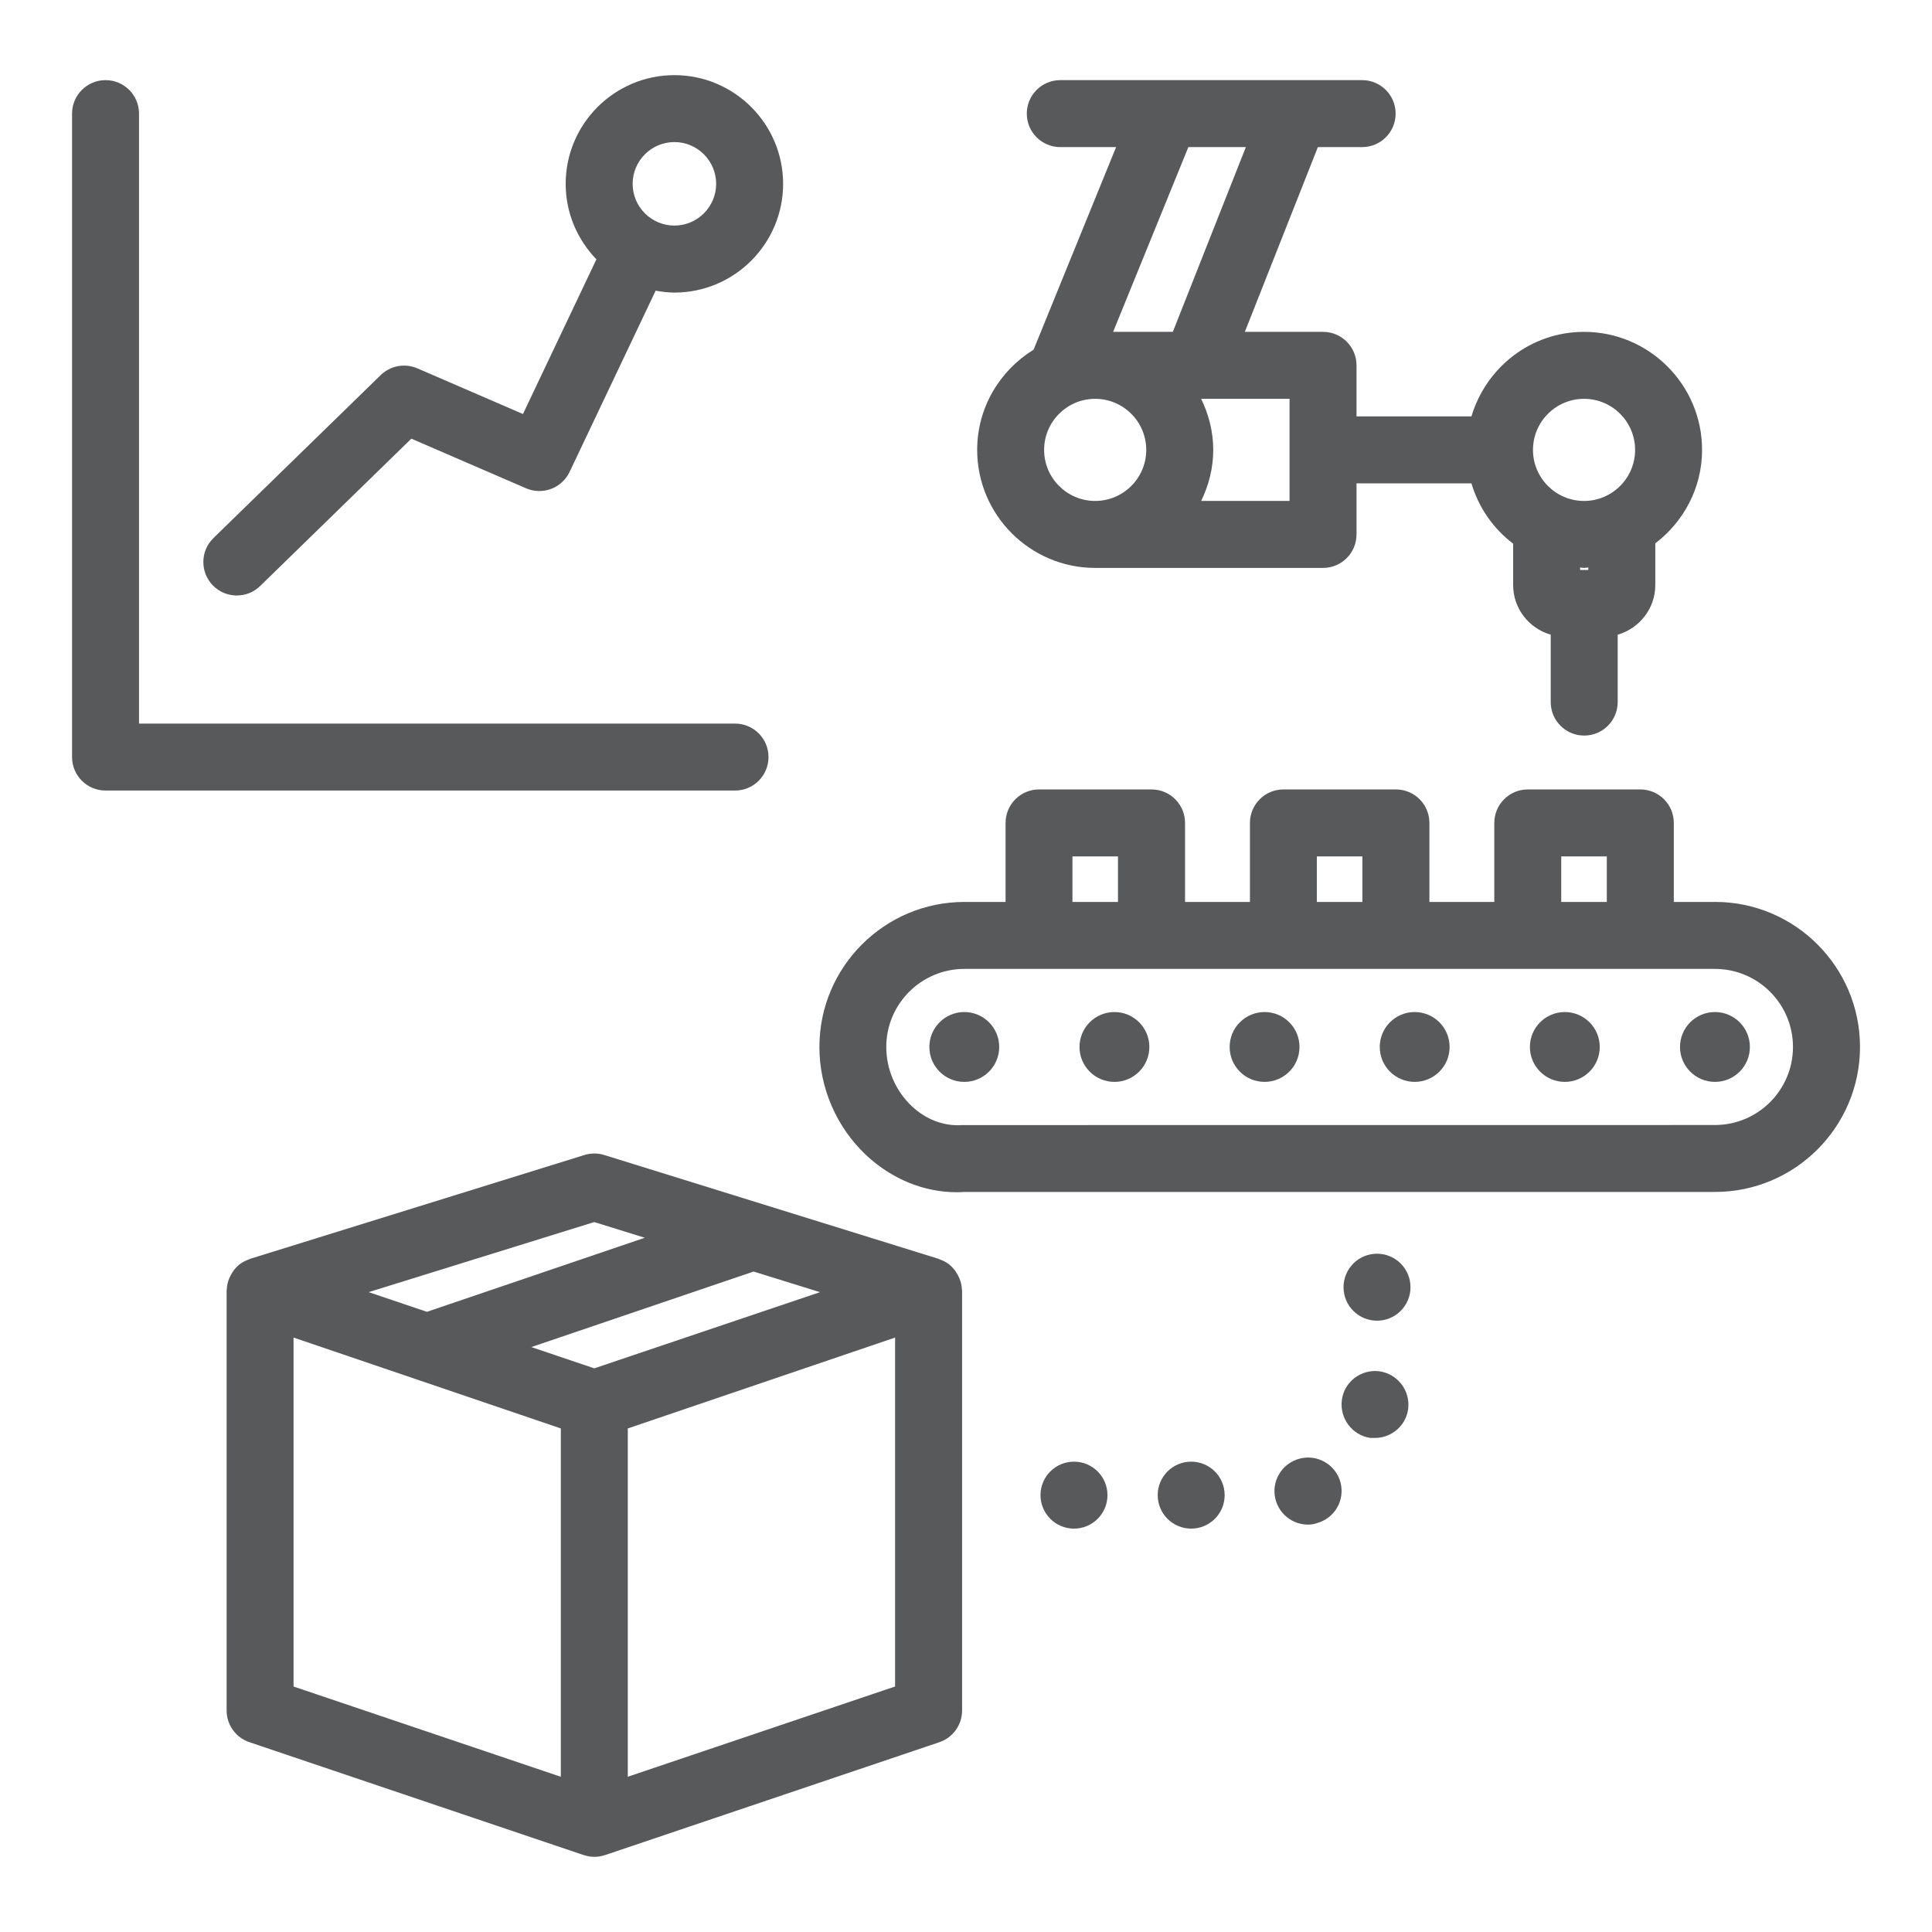 <?xml version="1.0" encoding="UTF-8"?>
<svg id="Layer_1" xmlns="http://www.w3.org/2000/svg" version="1.1" viewBox="0 0 57.7 57.7">
  <!-- Generator: Adobe Illustrator 29.6.1, SVG Export Plug-In . SVG Version: 2.1.1 Build 9)  -->
  <defs>
    <style>
      .st0 {
        fill: #58595b;
      }
    </style>
  </defs>
  <rect class="st0" x="75" y="9.6" width="38" height="38"/>
  <g>
    <path class="st0" d="M22.952,22.61c0-.552-.447-1-1-1H4.152V3.393c0-.552-.447-1-1-1s-1,.448-1,1v19.217c0,.552.447,1,1,1h18.8c.553,0,1-.448,1-1Z"/>
    <path class="st0" d="M7.073,17.784c.252,0,.504-.094.698-.284l4.514-4.399,3.425,1.482c.498.213,1.069-.003,1.301-.489l2.57-5.413c.183.032.368.057.56.057,1.79,0,3.247-1.457,3.247-3.247s-1.457-3.247-3.247-3.247-3.247,1.457-3.247,3.247c0,.876.353,1.669.918,2.254l-2.194,4.62-3.153-1.364c-.374-.161-.804-.081-1.096.202l-4.994,4.866c-.396.386-.403,1.019-.018,1.414.195.201.456.302.716.302ZM20.141,4.243c.688,0,1.247.56,1.247,1.247s-.56,1.247-1.247,1.247-1.247-.56-1.247-1.247.56-1.247,1.247-1.247Z"/>
    <path class="st0" d="M28.727,38.509c-.004-.085-.019-.167-.043-.247-.009-.028-.02-.054-.03-.081-.025-.064-.058-.124-.096-.181-.015-.023-.028-.046-.045-.067-.057-.072-.122-.139-.198-.195h-.001s-.008-.005-.012-.007c-.075-.053-.158-.091-.243-.121-.01-.004-.019-.011-.029-.015l-9.983-3.1c-.193-.06-.4-.06-.594,0l-9.982,3.1c-.011.003-.02.011-.031.015-.084.03-.166.068-.241.12-.004.003-.009.004-.013.007h-.001c-.077.056-.141.123-.198.195-.017.021-.03.044-.045.067-.038.057-.07.117-.096.18-.011.027-.021.053-.03.081-.024.08-.039.162-.043.247,0,.01-.005.019-.005.029,0,.002,0,.004,0,.006,0,.002,0,.005,0,.007v12.535c0,.429.273.81.68.947l9.982,3.371s.005,0,.008.001c.101.033.206.052.312.052s.211-.018.312-.051c.002,0,.005,0,.008-.001l9.983-3.371c.406-.137.68-.518.68-.947v-12.535s0-.005,0-.007c0-.002,0-.004,0-.006,0-.01-.005-.019-.005-.029ZM24.489,38.591l-6.74,2.275-1.881-.635,6.638-2.256,1.983.616ZM17.749,36.498l1.508.468-6.507,2.212-1.74-.588,6.739-2.093ZM8.767,39.947l7.982,2.714v10.403l-7.982-2.695v-10.421ZM18.749,53.064v-10.403l7.983-2.714v10.421l-7.983,2.695Z"/>
    <circle class="st0" cx="41.125" cy="38.443" r="1"/>
    <circle class="st0" cx="35.575" cy="44.653" r="1"/>
    <path class="st0" d="M38.815,43.563c-.54.14-.86.69-.721,1.22.12.45.521.75.971.75.079,0,.17-.01.25-.04.54-.14.859-.68.72-1.22-.141-.53-.69-.85-1.22-.71Z"/>
    <circle class="st0" cx="32.075" cy="44.653" r="1"/>
    <path class="st0" d="M41.195,40.954c-.54-.07-1.051.31-1.12.86-.07.55.31,1.05.85,1.13h.141c.489,0,.92-.36.989-.86.07-.55-.31-1.05-.859-1.13Z"/>
    <path class="st0" d="M32.709,16.961h6.804c.553,0,1-.448,1-1v-1.525h3.432c.217.727.655,1.353,1.246,1.801v1.236c0,.706.476,1.295,1.122,1.482v2.013c0,.552.447,1,1,1s1-.448,1-1v-2.013c.646-.187,1.123-.776,1.123-1.482v-1.245c.844-.645,1.397-1.651,1.397-2.792,0-1.944-1.581-3.525-3.525-3.525-1.595,0-2.929,1.071-3.363,2.525h-3.432v-1.525c0-.552-.447-1-1-1h-2.335l2.181-5.518h1.322c.553,0,1-.448,1-1s-.447-1-1-1h-9.015c-.553,0-1,.448-1,1s.447,1,1,1h1.667l-2.464,6.05c-1.007.621-1.685,1.725-1.685,2.993,0,1.944,1.581,3.525,3.525,3.525ZM47.435,17.022h-.245v-.073c.04.001.077.012.117.012.044,0,.084-.011.128-.013v.074ZM47.308,11.911c.841,0,1.525.684,1.525,1.525s-.685,1.525-1.525,1.525-1.525-.684-1.525-1.525.685-1.525,1.525-1.525ZM31.183,13.436c0-.841.685-1.525,1.525-1.525s1.525.684,1.525,1.525-.685,1.525-1.525,1.525-1.525-.684-1.525-1.525ZM38.513,14.961h-2.64c.225-.463.361-.977.361-1.525s-.137-1.062-.361-1.525h2.64v3.051ZM37.208,4.393l-2.181,5.518h-1.783l2.247-5.518h1.717Z"/>
    <circle class="st0" cx="28.799" cy="31.268" r="1.043"/>
    <circle class="st0" cx="33.283" cy="31.268" r="1.043"/>
    <circle class="st0" cx="37.767" cy="31.268" r="1.043"/>
    <circle class="st0" cx="42.25" cy="31.268" r="1.043"/>
    <circle class="st0" cx="46.734" cy="31.268" r="1.043"/>
    <path class="st0" d="M51.218,26.937h-1.229v-2.36c0-.552-.447-1-1-1h-3.361c-.553,0-1,.448-1,1v2.36h-1.938v-2.36c0-.552-.447-1-1-1h-3.36c-.553,0-1,.448-1,1v2.36h-1.938v-2.36c0-.552-.447-1-1-1h-3.36c-.553,0-1,.448-1,1v2.36h-1.229c-2.388,0-4.331,1.943-4.331,4.331,0,1.221.51,2.398,1.397,3.231.768.72,1.735,1.107,2.697,1.107.079,0,.157-.002.236-.008h22.418c2.388,0,4.33-1.943,4.33-4.331s-1.942-4.331-4.33-4.331ZM46.627,25.577h1.361v1.36h-1.361v-1.36ZM39.328,25.577h1.36v1.36h-1.36v-1.36ZM32.029,25.577h1.36v1.36h-1.36v-1.36ZM51.218,33.599l-22.482.002c-.537.041-1.078-.164-1.501-.561-.486-.456-.766-1.102-.766-1.772,0-1.285,1.046-2.331,2.331-2.331h22.418c1.285,0,2.33,1.045,2.33,2.331s-1.045,2.331-2.33,2.331Z"/>
    <path class="st0" d="M51.218,30.225c-.577,0-1.044.467-1.044,1.043s.467,1.043,1.044,1.043,1.043-.467,1.043-1.043-.467-1.043-1.043-1.043Z"/>
  </g>
</svg>